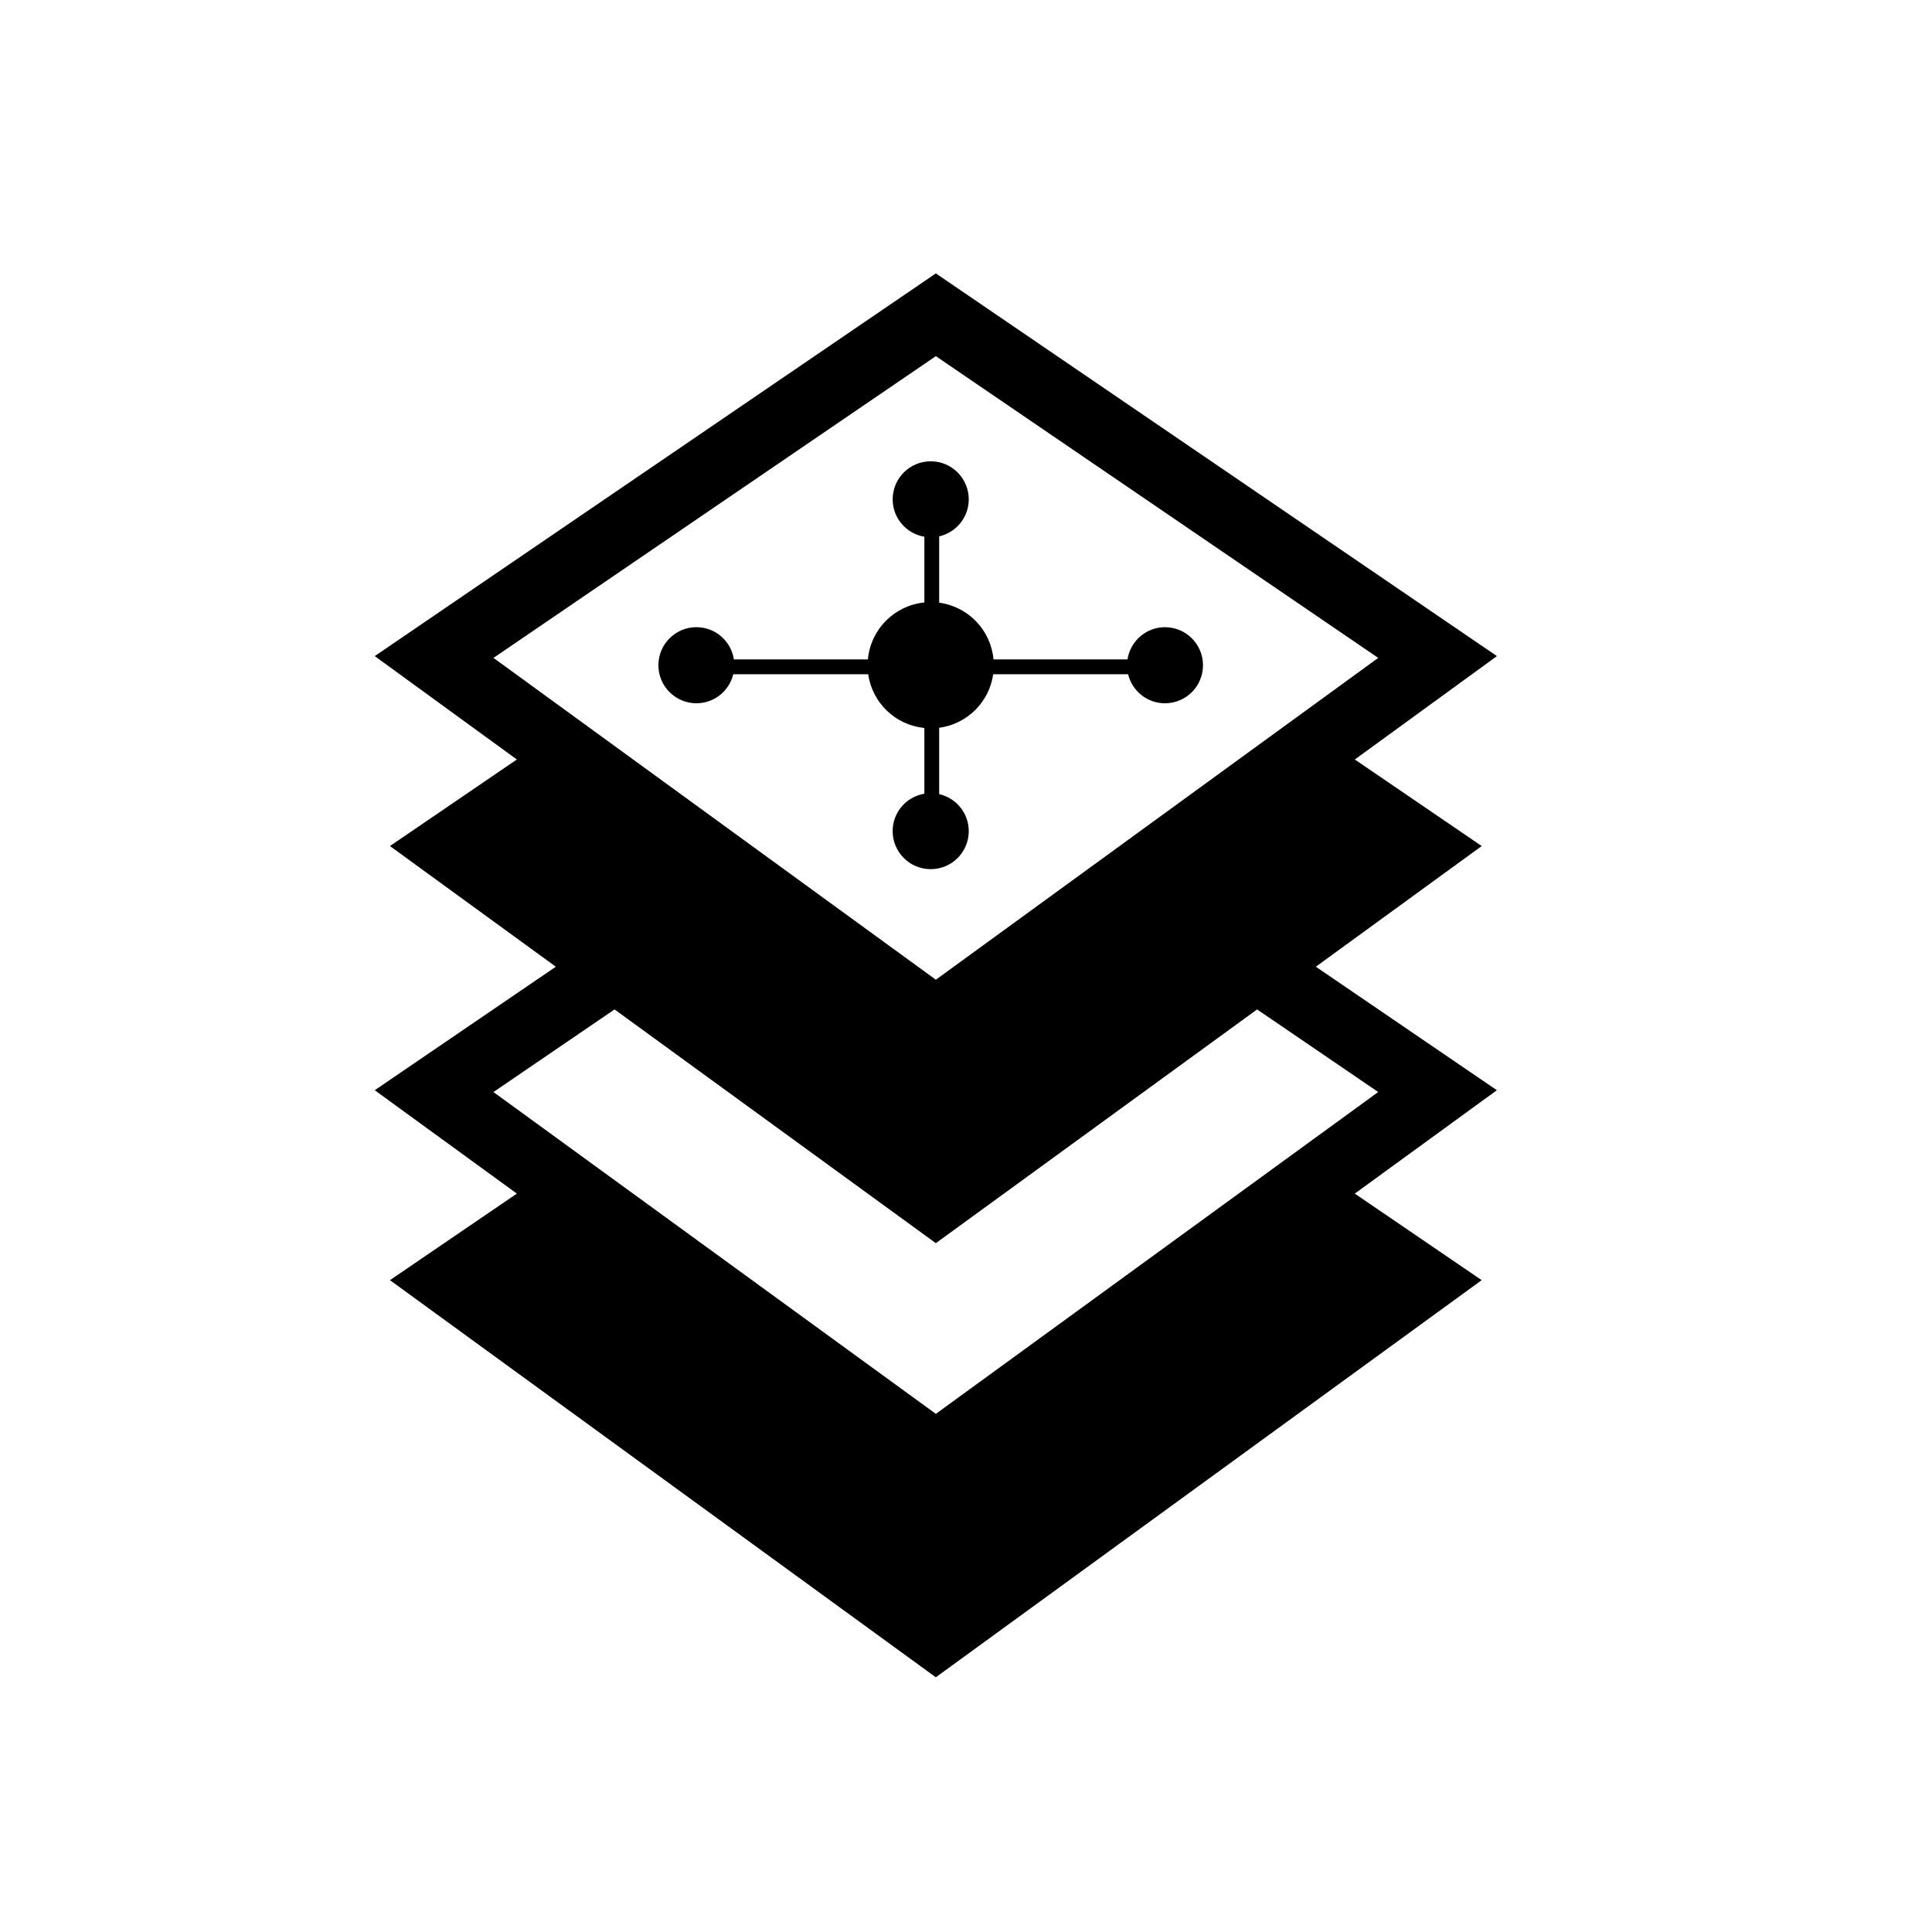<?xml version="1.0" encoding="UTF-8"?>
<!-- Uploaded to: SVG Repo, www.svgrepo.com, Generator: SVG Repo Mixer Tools -->
<svg fill="#000000" width="800px" height="800px" version="1.1" viewBox="144 144 512 512" xmlns="http://www.w3.org/2000/svg">
 <g>
  <path d="m492.71 400.19 43.957-31.98-33.629-22.938 37.66-27.398-148.69-101.42-148.7 101.42 37.664 27.398-33.633 22.938 43.961 31.98-47.992 32.73 37.664 27.398-33.633 22.938 144.66 105.24 144.66-105.24-33.629-22.938 37.66-27.398zm-217.93-81.84 117.23-79.965 117.23 79.965-117.23 85.285zm117.23 200.34-117.24-85.289 32.09-21.891 85.145 61.941 85.141-61.941 32.09 21.887z"/>
  <path d="m400.73 364.26c0-4.793-3.352-8.789-7.84-9.809v-17.578c7.422-1 13.258-6.793 14.32-14.195h35.75c1.074 4.414 5.023 7.699 9.766 7.699 5.566 0 10.082-4.512 10.082-10.082 0-5.566-4.512-10.082-10.082-10.082-5.039 0-9.18 3.711-9.926 8.539h-35.508c-0.719-7.797-6.703-13.996-14.402-15.035v-17.578c4.484-1.023 7.84-5.016 7.84-9.809 0-5.566-4.512-10.082-10.082-10.082-5.566 0-10.082 4.512-10.082 10.082 0 4.992 3.637 9.109 8.402 9.91v17.418c-7.965 0.801-14.23 7.109-14.969 15.09h-35.508c-0.746-4.832-4.887-8.539-9.926-8.539-5.566 0-10.082 4.512-10.082 10.082 0 5.566 4.512 10.082 10.082 10.082 4.742 0 8.691-3.289 9.766-7.699h35.75c1.086 7.59 7.199 13.477 14.883 14.25v17.418c-4.766 0.801-8.402 4.918-8.402 9.91 0 5.566 4.512 10.082 10.082 10.082 5.574 0.008 10.086-4.508 10.086-10.074z"/>
 </g>
</svg>